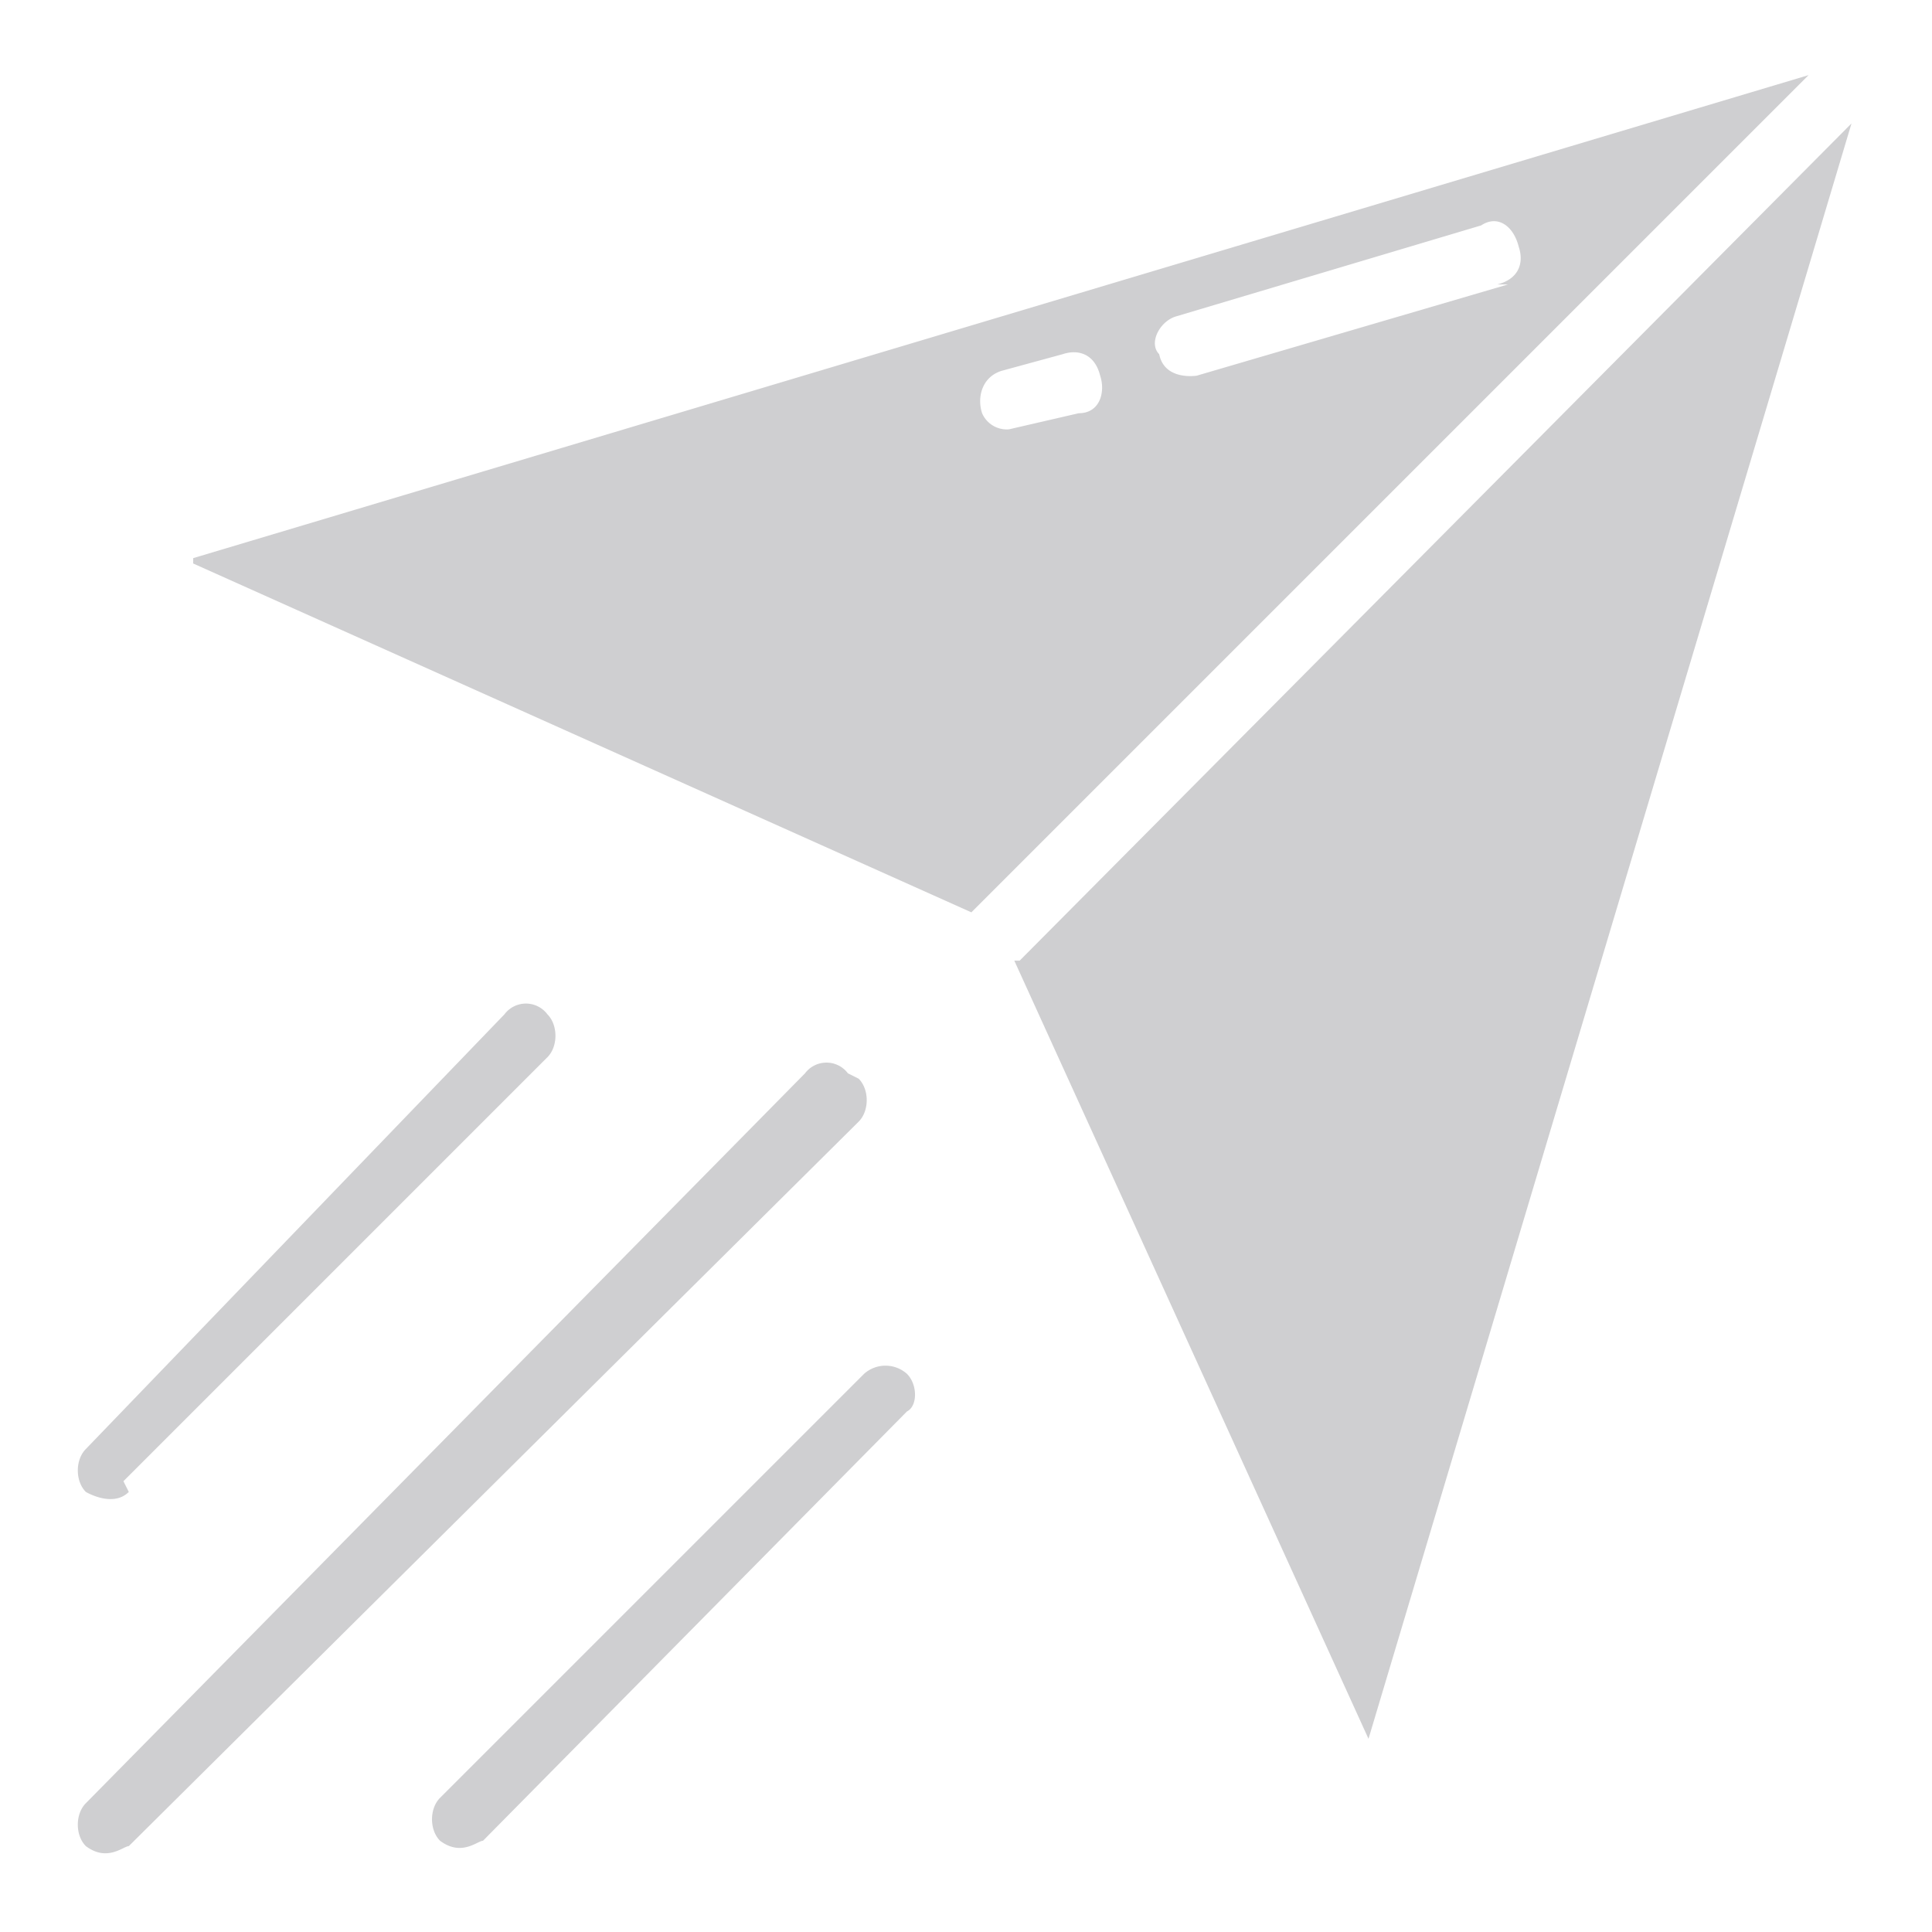 <?xml version="1.0" encoding="utf-8"?>
<svg xmlns="http://www.w3.org/2000/svg" fill="none" height="36" width="36">
  <path d="m18.9 17.9 6.6 14.5 9-30.1L19 17.9ZM3.6 10.5 18.1 17 33.7 1.4l-30.1 9Zm16.5-2.8-1.3.3a.5.5 0 0 1-.5-.3c-.1-.3 0-.7.4-.8l1.1-.3c.3-.1.6 0 .7.4.1.3 0 .7-.4.7Zm8-2.4L22.3 7s-.6.1-.7-.4c-.2-.2 0-.6.3-.7l5.7-1.7c.3-.2.6 0 .7.4.1.3 0 .6-.4.7ZM15.8 20a.5.5 0 0 0-.8 0L1.6 33.6c-.2.2-.2.6 0 .8.4.3.7 0 .8 0L16 20.9c.2-.2.2-.6 0-.8Zm.3 5.6-7.9 7.9c-.2.2-.2.6 0 .8.4.3.7 0 .8 0l7.9-8c.2-.1.2-.5 0-.7a.6.6 0 0 0-.8 0Zm-13.8 2 7.9-7.9c.2-.2.2-.6 0-.8a.5.5 0 0 0-.8 0L1.6 27c-.2.2-.2.6 0 .8 0 0 .5.3.8 0Z" fill="#CFCFD1"/>
</svg>